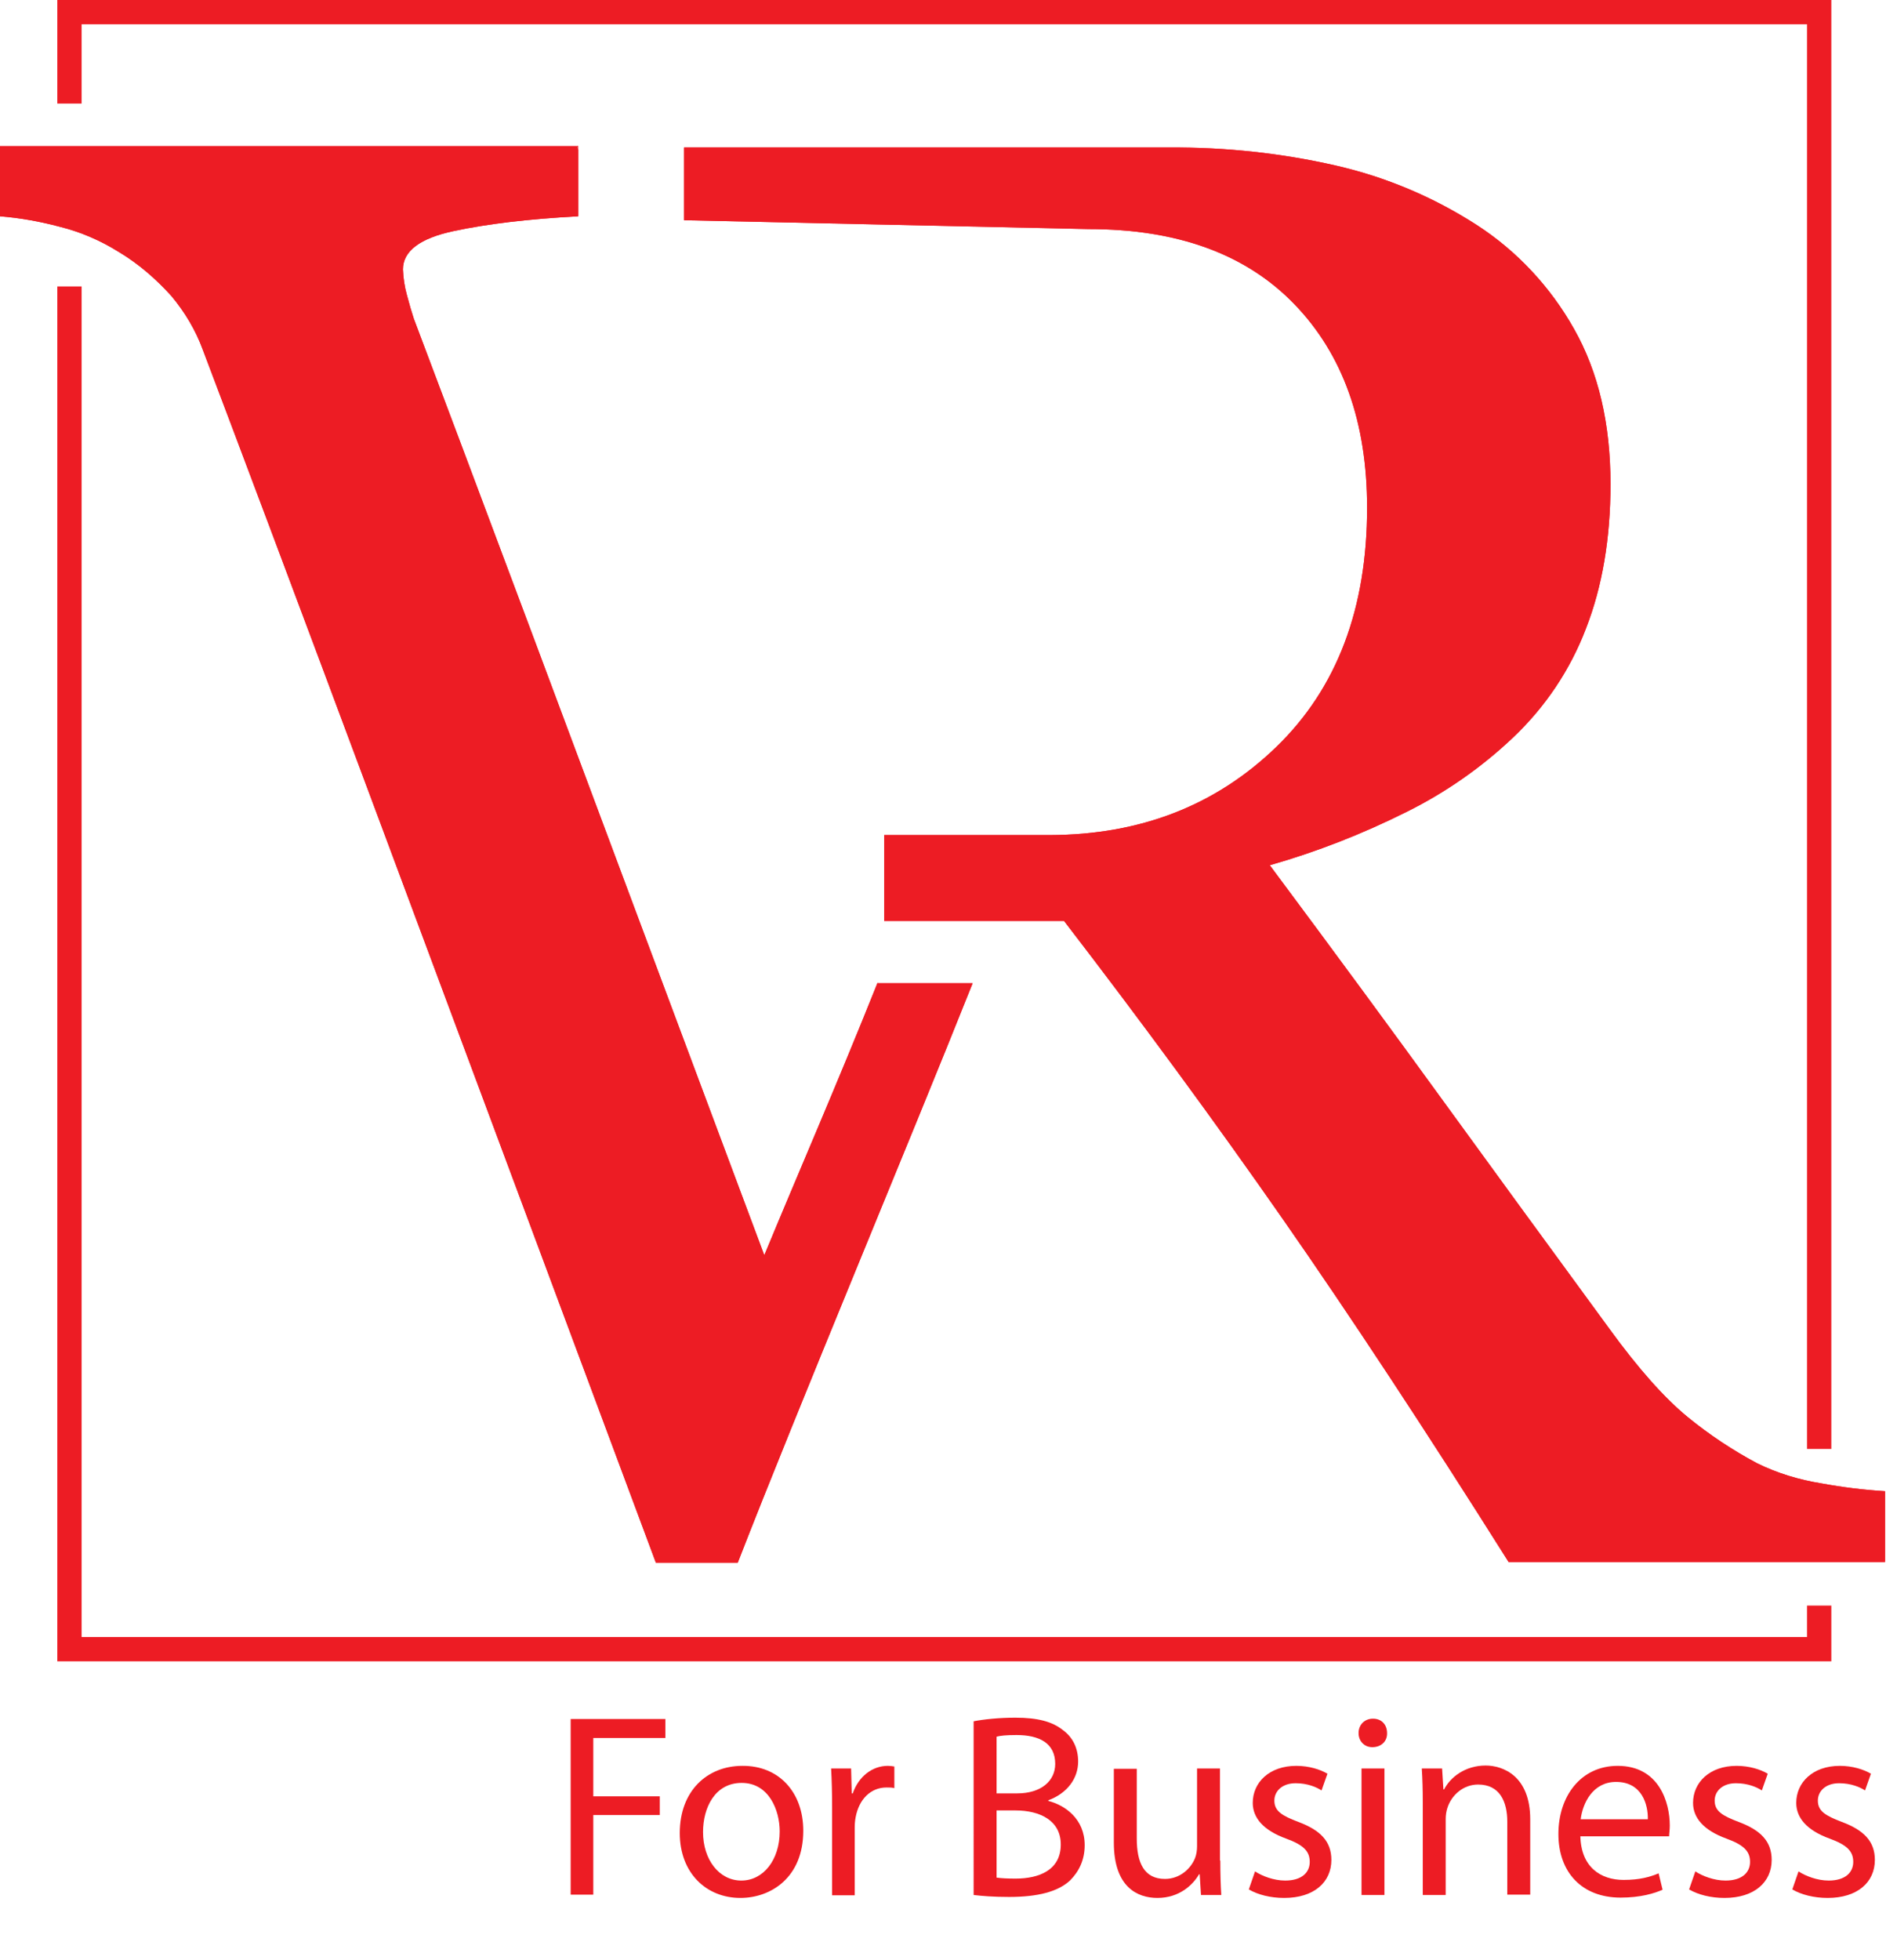 <svg version="1.1" id="Warstwa_1" xmlns="http://www.w3.org/2000/svg" xmlns:xlink="http://www.w3.org/1999/xlink" x="0px" y="0px"
    viewBox="0 0 575.7 598.1" style="enable-background:new 0 0 575.7 598.1;" xml:space="preserve">
	<style type="text/css">
		.st0 {
			fill: #ed1c24;
		}

		.st1 {
			fill: #ed1c24;
		}

		.st2 {
			fill: #ed1c24;
		}
		.st2-t {
			fill: #ed1c24;
		}
		.st3 {
			fill: none;
			stroke: #ed1c24;
			stroke-width: 7.419;
			stroke-miterlimit: 10;
		}

		.st4 {
			enable-background: new;
		}
	</style>
	<path class="st0" d="M267.9,299.8c-12.6,31.5-24.1,57.8-34.6,83.2c-30.7-82-54.3-145.3-70.9-189.7s-28.7-76.5-36.1-96.1
			c-0.6-1.8-1.3-4.2-2.1-7.2c-0.7-2.5-1.1-5.2-1.2-7.8c0-5.6,5.2-9.5,15.5-11.7s23-3.7,38-4.5V45.7l-0.4-1.1H0v21.4
			c6.2,0.5,12.3,1.6,18.3,3.2c6.4,1.6,12.4,4.2,18,7.7c6,3.6,11.3,8.2,16,13.4c4.1,4.9,7.4,10.4,9.6,16.4
			c9.6,25.3,27.9,73.9,54.7,145.8s54.7,146.7,83.6,224.3h25c19-48.8,52.3-128.1,71.7-176.8H267.9z" />


	<path class="st1" d="M555.9,452.6c-6.8-1.1-13.4-3.1-19.5-6.1c-7.5-4-14.6-8.7-21.2-14.1c-7.1-5.8-15.1-14.8-23.9-26.9
			c-20.2-27.6-37.3-51-51.3-70.3s-31.4-43-52.4-71.2c14.4-4.1,28.4-9.6,41.8-16.3c11.9-5.9,22.9-13.6,32.5-22.7
			c9.8-9.3,17.4-20.6,22.2-33.2c5-12.8,7.5-27.5,7.5-44.1c0-18.5-3.7-34.2-11.1-47.3c-7.2-12.8-17.4-23.8-29.8-31.8
			c-13.2-8.5-27.7-14.6-43-18.1C391,46.7,374,44.9,356.9,45H208.8v22.2l123.5,2.7c27.1,0,48,7.6,62.8,22.9
			c14.8,15.3,22.2,36,22.2,62.1c0,30.8-9.2,55.1-27.7,73s-41.5,26.8-69.1,26.9h-50.6V281h54.9c24,31.2,46.3,61.6,66.8,91
			c20.5,29.4,43.5,64.3,68.9,104.6h114.9V455C568.9,454.6,562.4,453.8,555.9,452.6z" />
	<path class="st2" d="M267.9,299.8c-12.6,31.5-24.1,57.8-34.6,83.2c-30.7-82-54.3-145.3-70.9-189.7s-28.7-76.5-36.1-96.1
			c-0.6-1.8-1.3-4.2-2.1-7.2c-0.7-2.5-1.1-5.2-1.2-7.8c0-5.6,5.2-9.5,15.5-11.7s23-3.7,38-4.5V45.7l-0.4-1.1H0v21.4
			c6.2,0.5,12.3,1.6,18.3,3.2c6.4,1.6,12.4,4.2,18,7.7c6,3.6,11.3,8.2,16,13.4c4.1,4.9,7.4,10.4,9.6,16.4
			c9.6,25.3,27.9,73.9,54.7,145.8s54.7,146.7,83.6,224.3h25c19-48.8,52.3-128.1,71.7-176.8H267.9z" />
	<path class="st2" d="M555.9,452.6c-6.8-1.1-13.4-3.1-19.5-6.1c-7.5-4-14.6-8.7-21.2-14.1c-7.1-5.8-15.1-14.8-23.9-26.9
			c-20.2-27.6-37.3-51-51.3-70.3s-31.4-43-52.4-71.2c14.4-4.1,28.4-9.6,41.8-16.3c11.9-5.9,22.9-13.6,32.5-22.7
			c9.8-9.3,17.4-20.6,22.2-33.2c5-12.8,7.5-27.5,7.5-44.1c0-18.5-3.7-34.2-11.1-47.3c-7.2-12.8-17.4-23.8-29.8-31.8
			c-13.2-8.5-27.7-14.6-43-18.1C391,46.7,374,44.9,356.9,45H208.8v22.2l123.5,2.7c27.1,0,48,7.6,62.8,22.9
			c14.8,15.3,22.2,36,22.2,62.1c0,30.8-9.2,55.1-27.7,73s-41.5,26.8-69.1,26.9h-50.6V281h54.9c24,31.2,46.3,61.6,66.8,91
			c20.5,29.4,43.5,64.3,68.9,104.6h114.9V455C568.9,454.6,562.4,453.8,555.9,452.6z" />
	<polyline class="st3" points="21.2,31.6 21.2,3.7 555.3,3.7 555.3,442.1 		" />
	<polyline class="st3" points="555.3,489.9 555.3,503.2 21.2,503.2 21.2,87.4 		" />
	<polygon class="st2" points="176.5,44.5 176.1,44.5 176.5,45.7 		" />
	<path class="st2-t" d="M174.2,524.5h28.9v5.8h-22v17.8h20.3v5.7h-20.3v24.3h-6.9V524.5z" />
	<path class="st2-t" d="M245.2,558.6c0,14.3-9.9,20.5-19.2,20.5c-10.4,0-18.5-7.6-18.5-19.8c0-12.9,8.4-20.5,19.1-20.5
				C237.7,538.7,245.2,546.8,245.2,558.6z M214.6,559c0,8.4,4.9,14.8,11.7,14.8c6.7,0,11.7-6.3,11.7-15c0-6.5-3.3-14.8-11.6-14.8
				C218.2,544,214.6,551.6,214.6,559z" />
	<path class="st2-t" d="M254,551.6c0-4.5-0.1-8.4-0.3-12h6.1l0.2,7.6h0.3c1.8-5.2,6-8.4,10.7-8.4c0.8,0,1.4,0.1,2,0.2v6.6
				c-0.7-0.2-1.4-0.2-2.4-0.2c-4.9,0-8.4,3.7-9.4,9c-0.2,1-0.3,2.1-0.3,3.3v20.6H254V551.6z" />
	<path class="st2-t" d="M297.2,525.2c3-0.6,7.8-1.1,12.7-1.1c6.9,0,11.4,1.2,14.7,3.9c2.8,2.1,4.5,5.3,4.5,9.5
				c0,5.2-3.4,9.7-9.1,11.8v0.2c5.1,1.3,11.1,5.5,11.1,13.5c0,4.6-1.8,8.1-4.5,10.8c-3.7,3.4-9.8,5-18.6,5c-4.8,0-8.4-0.3-10.8-0.6
				V525.2z M304.2,547.2h6.3c7.3,0,11.6-3.8,11.6-9c0-6.3-4.8-8.8-11.8-8.8c-3.2,0-5,0.2-6.1,0.5V547.2z M304.2,572.9
				c1.4,0.2,3.3,0.3,5.8,0.3c7.2,0,13.8-2.6,13.8-10.4c0-7.3-6.3-10.4-13.9-10.4h-5.7V572.9z" />
	<path class="st2-t" d="M372.5,567.7c0,4,0.1,7.5,0.3,10.5h-6.2l-0.4-6.3H366c-1.8,3.1-5.9,7.2-12.7,7.2c-6.1,0-13.3-3.3-13.3-16.9
				v-22.5h7V561c0,7.3,2.2,12.3,8.6,12.3c4.7,0,8-3.3,9.2-6.4c0.4-1,0.6-2.3,0.6-3.6v-23.7h7V567.7z" />
	<path class="st2-t" d="M383.1,571c2.1,1.4,5.7,2.8,9.2,2.8c5.1,0,7.5-2.5,7.5-5.7c0-3.3-2-5.2-7.2-7.1c-6.9-2.5-10.2-6.3-10.2-10.9
				c0-6.2,5-11.3,13.3-11.3c3.9,0,7.3,1.1,9.5,2.4l-1.8,5.1c-1.5-1-4.3-2.2-7.9-2.2c-4.1,0-6.5,2.4-6.5,5.3c0,3.2,2.3,4.6,7.3,6.5
				c6.7,2.5,10.1,5.9,10.1,11.6c0,6.8-5.3,11.6-14.4,11.6c-4.2,0-8.1-1-10.8-2.6L383.1,571z" />
	<path class="st2-t" d="M423.4,528.8c0.1,2.4-1.7,4.3-4.5,4.3c-2.5,0-4.2-1.9-4.2-4.3c0-2.5,1.8-4.4,4.4-4.4
				C421.8,524.4,423.4,526.3,423.4,528.8z M415.6,578.2v-38.6h7v38.6H415.6z" />
	<path class="st2-t" d="M434.3,550c0-4-0.1-7.3-0.3-10.4h6.2l0.4,6.4h0.2c1.9-3.7,6.4-7.3,12.7-7.3c5.3,0,13.6,3.2,13.6,16.4v23h-7
				v-22.2c0-6.2-2.3-11.4-8.9-11.4c-4.6,0-8.2,3.3-9.4,7.2c-0.3,0.9-0.5,2.1-0.5,3.3v23.2h-7V550z" />
	<path class="st2-t" d="M482.4,560.2c0.2,9.5,6.2,13.4,13.2,13.4c5,0,8-0.9,10.7-2l1.2,5c-2.5,1.1-6.7,2.4-12.8,2.4
				c-11.9,0-19-7.8-19-19.4s6.9-20.8,18.1-20.8c12.6,0,15.9,11.1,15.9,18.2c0,1.4-0.2,2.5-0.2,3.3H482.4z M503,555.1
				c0.1-4.5-1.8-11.4-9.7-11.4c-7.1,0-10.2,6.5-10.8,11.4H503z" />
	<path class="st2-t" d="M517.5,571c2.1,1.4,5.7,2.8,9.2,2.8c5.1,0,7.5-2.5,7.5-5.7c0-3.3-2-5.2-7.2-7.1c-6.9-2.5-10.2-6.3-10.2-10.9
				c0-6.2,5-11.3,13.3-11.3c3.9,0,7.3,1.1,9.5,2.4l-1.8,5.1c-1.5-1-4.3-2.2-7.9-2.2c-4.1,0-6.5,2.4-6.5,5.3c0,3.2,2.3,4.6,7.3,6.5
				c6.7,2.5,10.1,5.9,10.1,11.6c0,6.8-5.3,11.6-14.4,11.6c-4.2,0-8.1-1-10.8-2.6L517.5,571z" />
	<path class="st2-t" d="M549,571c2.1,1.4,5.7,2.8,9.2,2.8c5.1,0,7.5-2.5,7.5-5.7c0-3.3-2-5.2-7.2-7.1c-6.9-2.5-10.2-6.3-10.2-10.9
				c0-6.2,5-11.3,13.3-11.3c3.9,0,7.3,1.1,9.5,2.4l-1.8,5.1c-1.5-1-4.3-2.2-7.9-2.2c-4.1,0-6.5,2.4-6.5,5.3c0,3.2,2.3,4.6,7.3,6.5
				c6.7,2.5,10.1,5.9,10.1,11.6c0,6.8-5.3,11.6-14.4,11.6c-4.2,0-8.1-1-10.8-2.6L549,571z" />
</svg>